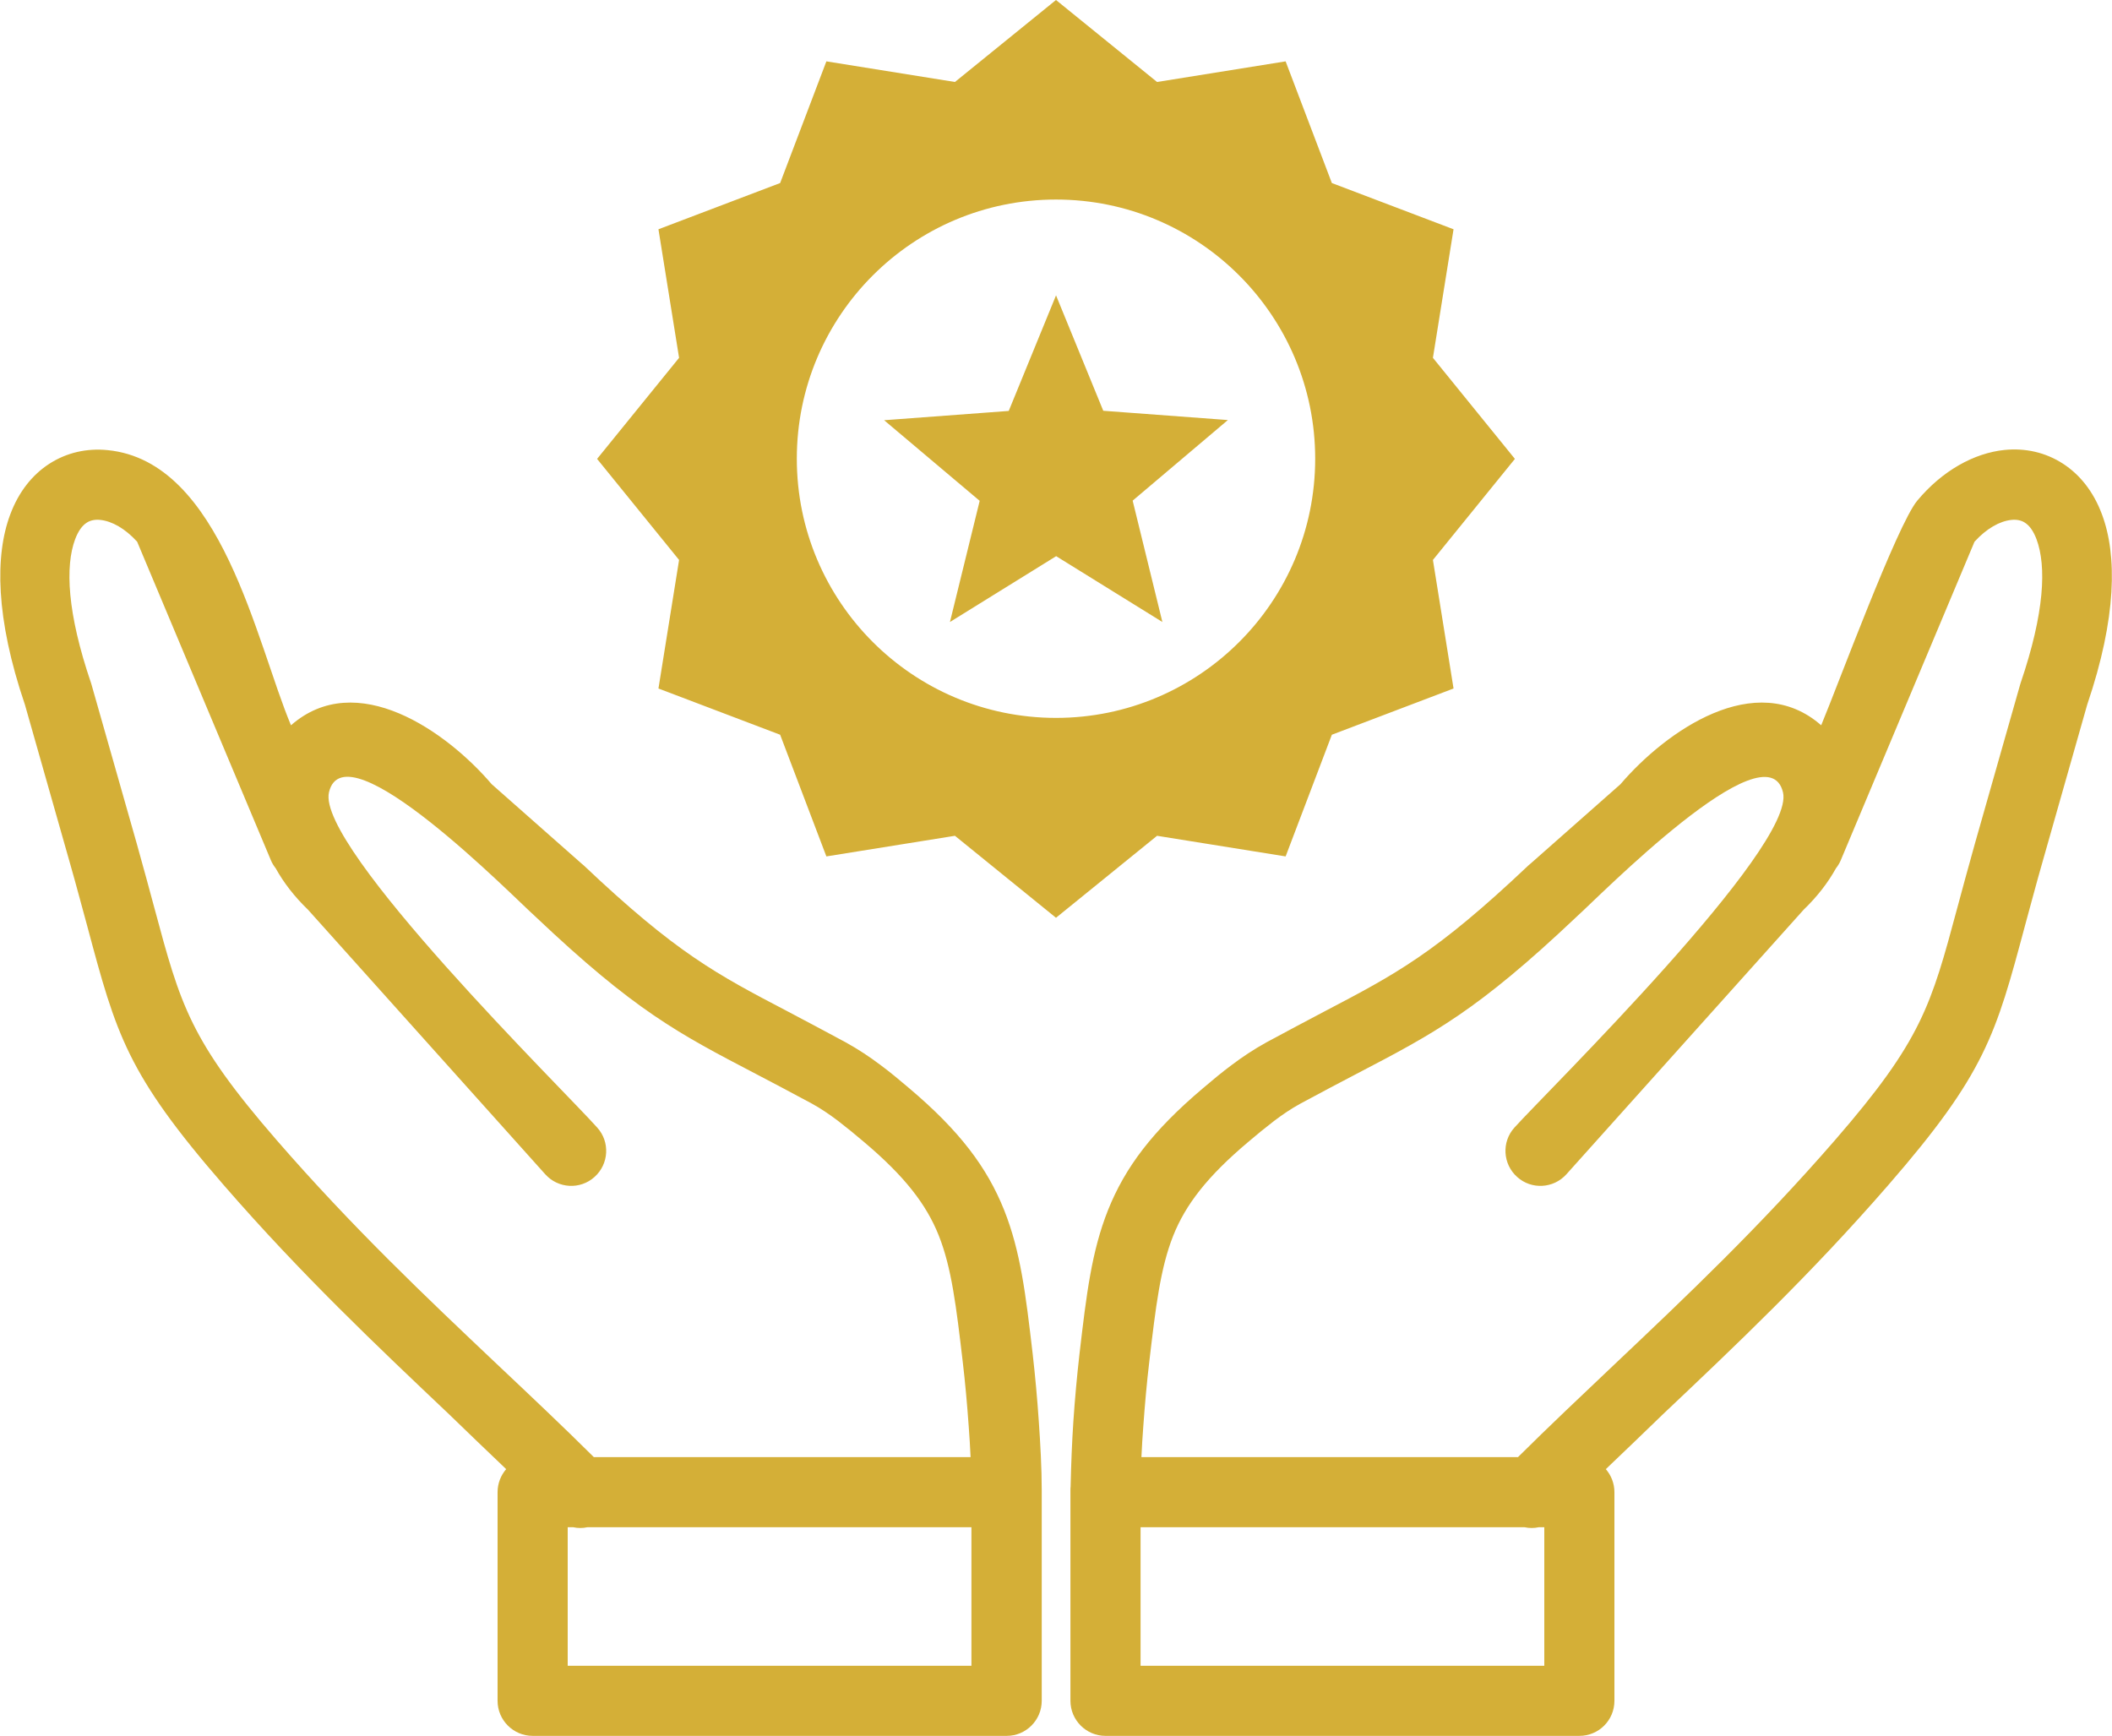 <svg version="1.1" id="Layer_1" x="0px" y="0px" viewBox="0 0 122.88 101.01" style="enable-background:new 0 0 122.88 101.01" xml:space="preserve" xmlns="http://www.w3.org/2000/svg" xmlns:xlink="http://www.w3.org/1999/xlink"><style type="text/css">.st0{fill-rule:evenodd;clip-rule:evenodd;}</style><g><path class="st0" d="M61.44,0l5.88,4.77l7.48-1.2l2.69,7.08l7.08,2.69l-1.2,7.48l4.77,5.88l-4.77,5.88l1.2,7.48l-7.08,2.69 l-2.69,7.08l-7.48-1.2l-5.88,4.77l-5.88-4.77l-7.48,1.2l-2.69-7.08l-7.08-2.69l1.2-7.48l-4.77-5.88l4.77-5.88l-1.2-7.48l7.08-2.69 l2.69-7.08l7.48,1.2L61.44,0L61.44,0z M66.41,84.78h21.91c1.76-1.75,3.69-3.57,5.64-5.42c4.11-3.89,8.4-7.95,12.81-13.03 c5.04-5.81,5.58-7.82,7.11-13.51c0.29-1.07,0.61-2.27,1.03-3.76l2.62-9.21l0.03-0.1c1.4-4.1,1.51-6.81,0.93-8.37 c-0.18-0.48-0.41-0.8-0.68-0.97c-0.21-0.14-0.49-0.19-0.78-0.16c-0.68,0.07-1.45,0.5-2.15,1.27l-7.78,18.53 c-0.07,0.17-0.17,0.33-0.28,0.47c-0.46,0.83-1.08,1.64-1.88,2.41l-13.8,15.39c-0.75,0.84-2.04,0.91-2.87,0.16 c-0.84-0.75-0.91-2.04-0.16-2.87c1.87-2.08,16.37-16.31,15.63-19.5c-0.92-3.93-10.8,6.16-11.98,7.2l-0.03,0.03 c-5.79,5.48-8.28,6.78-12.82,9.15c-0.95,0.5-1.99,1.04-3.28,1.74c-0.51,0.28-1.01,0.62-1.5,0.99c-0.52,0.4-1.02,0.81-1.49,1.21 c-2.4,2.02-3.66,3.66-4.38,5.47c-0.75,1.88-1.02,4.17-1.39,7.31c-0.15,1.26-0.26,2.52-0.35,3.77 C66.47,83.59,66.44,84.19,66.41,84.78L66.41,84.78L66.41,84.78z M56.47,84.78H34.55c-1.76-1.75-3.69-3.57-5.65-5.42 c-4.11-3.89-8.4-7.95-12.81-13.03c-5.04-5.81-5.58-7.82-7.11-13.51c-0.29-1.07-0.61-2.27-1.03-3.76l-2.62-9.21l-0.03-0.1 c-1.4-4.1-1.51-6.81-0.93-8.37c0.18-0.48,0.41-0.8,0.68-0.97c0.21-0.14,0.49-0.19,0.78-0.16c0.68,0.07,1.45,0.5,2.15,1.27 l7.78,18.53c0.07,0.17,0.17,0.33,0.28,0.47c0.46,0.83,1.08,1.64,1.88,2.41l13.8,15.39c0.75,0.84,2.04,0.91,2.87,0.16 c0.84-0.75,0.91-2.04,0.16-2.87C32.9,63.52,18.4,49.29,19.14,46.1c0.92-3.93,10.8,6.16,11.98,7.2l0.03,0.03 c5.79,5.48,8.28,6.78,12.82,9.15c0.95,0.5,1.99,1.04,3.28,1.74c0.51,0.28,1.01,0.62,1.5,0.99c0.52,0.4,1.02,0.81,1.49,1.21 c2.4,2.02,3.66,3.66,4.38,5.47c0.75,1.88,1.02,4.17,1.39,7.31c0.15,1.26,0.26,2.52,0.35,3.77C56.41,83.59,56.44,84.19,56.47,84.78 L56.47,84.78L56.47,84.78z M29.45,85.48c-0.31,0.36-0.5,0.83-0.5,1.34v12.14c0,1.13,0.92,2.04,2.04,2.04h27.58 c1.13,0,2.04-0.92,2.04-2.04V86.71c0-1.3-0.08-2.7-0.17-4c-0.09-1.33-0.21-2.65-0.36-3.96c-0.4-3.43-0.7-5.94-1.66-8.35 c-0.99-2.47-2.58-4.6-5.53-7.09c-0.54-0.46-1.09-0.92-1.67-1.35c-0.61-0.46-1.27-0.9-2.01-1.31c-1.2-0.65-2.32-1.24-3.34-1.78 c-4.2-2.2-6.5-3.4-11.91-8.52c-0.04-0.04-0.09-0.08-0.13-0.11l-5.22-4.61c-2.64-3.09-7.87-6.77-11.68-3.43 c-2.03-4.83-4.03-15.36-10.67-16.01c-1.21-0.12-2.38,0.14-3.4,0.8c-0.97,0.63-1.77,1.61-2.27,2.96c-0.88,2.35-0.86,6,0.86,11.05 l2.6,9.15c0.38,1.32,0.71,2.59,1.02,3.71c1.7,6.35,2.3,8.6,7.97,15.12c4.49,5.17,8.89,9.33,13.1,13.32 C27.23,83.36,28.33,84.41,29.45,85.48L29.45,85.48L29.45,85.48z M33.35,88.86c0.27,0.06,0.55,0.06,0.83,0h22.34v8.06H33.03v-8.06 H33.35L33.35,88.86z M93.43,85.48c0.31,0.36,0.5,0.83,0.5,1.34v12.14c0,1.13-0.91,2.04-2.04,2.04H64.32 c-1.13,0-2.04-0.92-2.04-2.04V86.71c0-0.07,0-0.15,0.01-0.22c0.03-1.31,0.08-2.58,0.16-3.78c0.09-1.33,0.21-2.65,0.36-3.96 c0.4-3.43,0.7-5.94,1.66-8.35c0.99-2.47,2.58-4.6,5.53-7.09c0.54-0.46,1.09-0.92,1.67-1.35c0.61-0.46,1.27-0.9,2.01-1.31 c1.2-0.65,2.32-1.24,3.34-1.78c4.2-2.2,6.5-3.4,11.91-8.52c0.04-0.04,0.09-0.08,0.13-0.11l5.22-4.61 c2.64-3.09,7.87-6.77,11.68-3.43c0.99-2.37,4.41-11.65,5.59-13.07c1.46-1.75,3.31-2.77,5.08-2.95c1.21-0.12,2.38,0.14,3.4,0.8 c0.97,0.63,1.77,1.61,2.27,2.96c0.88,2.35,0.86,6-0.86,11.05l-2.6,9.15c-0.38,1.32-0.71,2.59-1.02,3.71 c-1.7,6.35-2.3,8.6-7.97,15.12c-4.49,5.17-8.88,9.33-13.1,13.32C95.65,83.36,94.55,84.41,93.43,85.48L93.43,85.48L93.43,85.48z M89.53,88.86c-0.27,0.06-0.55,0.06-0.83,0H66.36v8.06h23.49v-8.06H89.53L89.53,88.86z M61.44,17.18l2.75,6.72l7.25,0.54 l-5.54,4.69l1.73,7.06l-6.18-3.83l-6.18,3.83L57,29.14l-5.56-4.69l7.25-0.54l2.75-6.72H61.44L61.44,17.18z M61.44,11.61 c8.33,0,15.08,6.76,15.08,15.08c0,8.33-6.76,15.08-15.08,15.08c-8.33,0-15.08-6.76-15.08-15.08 C46.36,18.37,53.11,11.61,61.44,11.61L61.44,11.61z" fill="#d4af37"></path></g></svg>